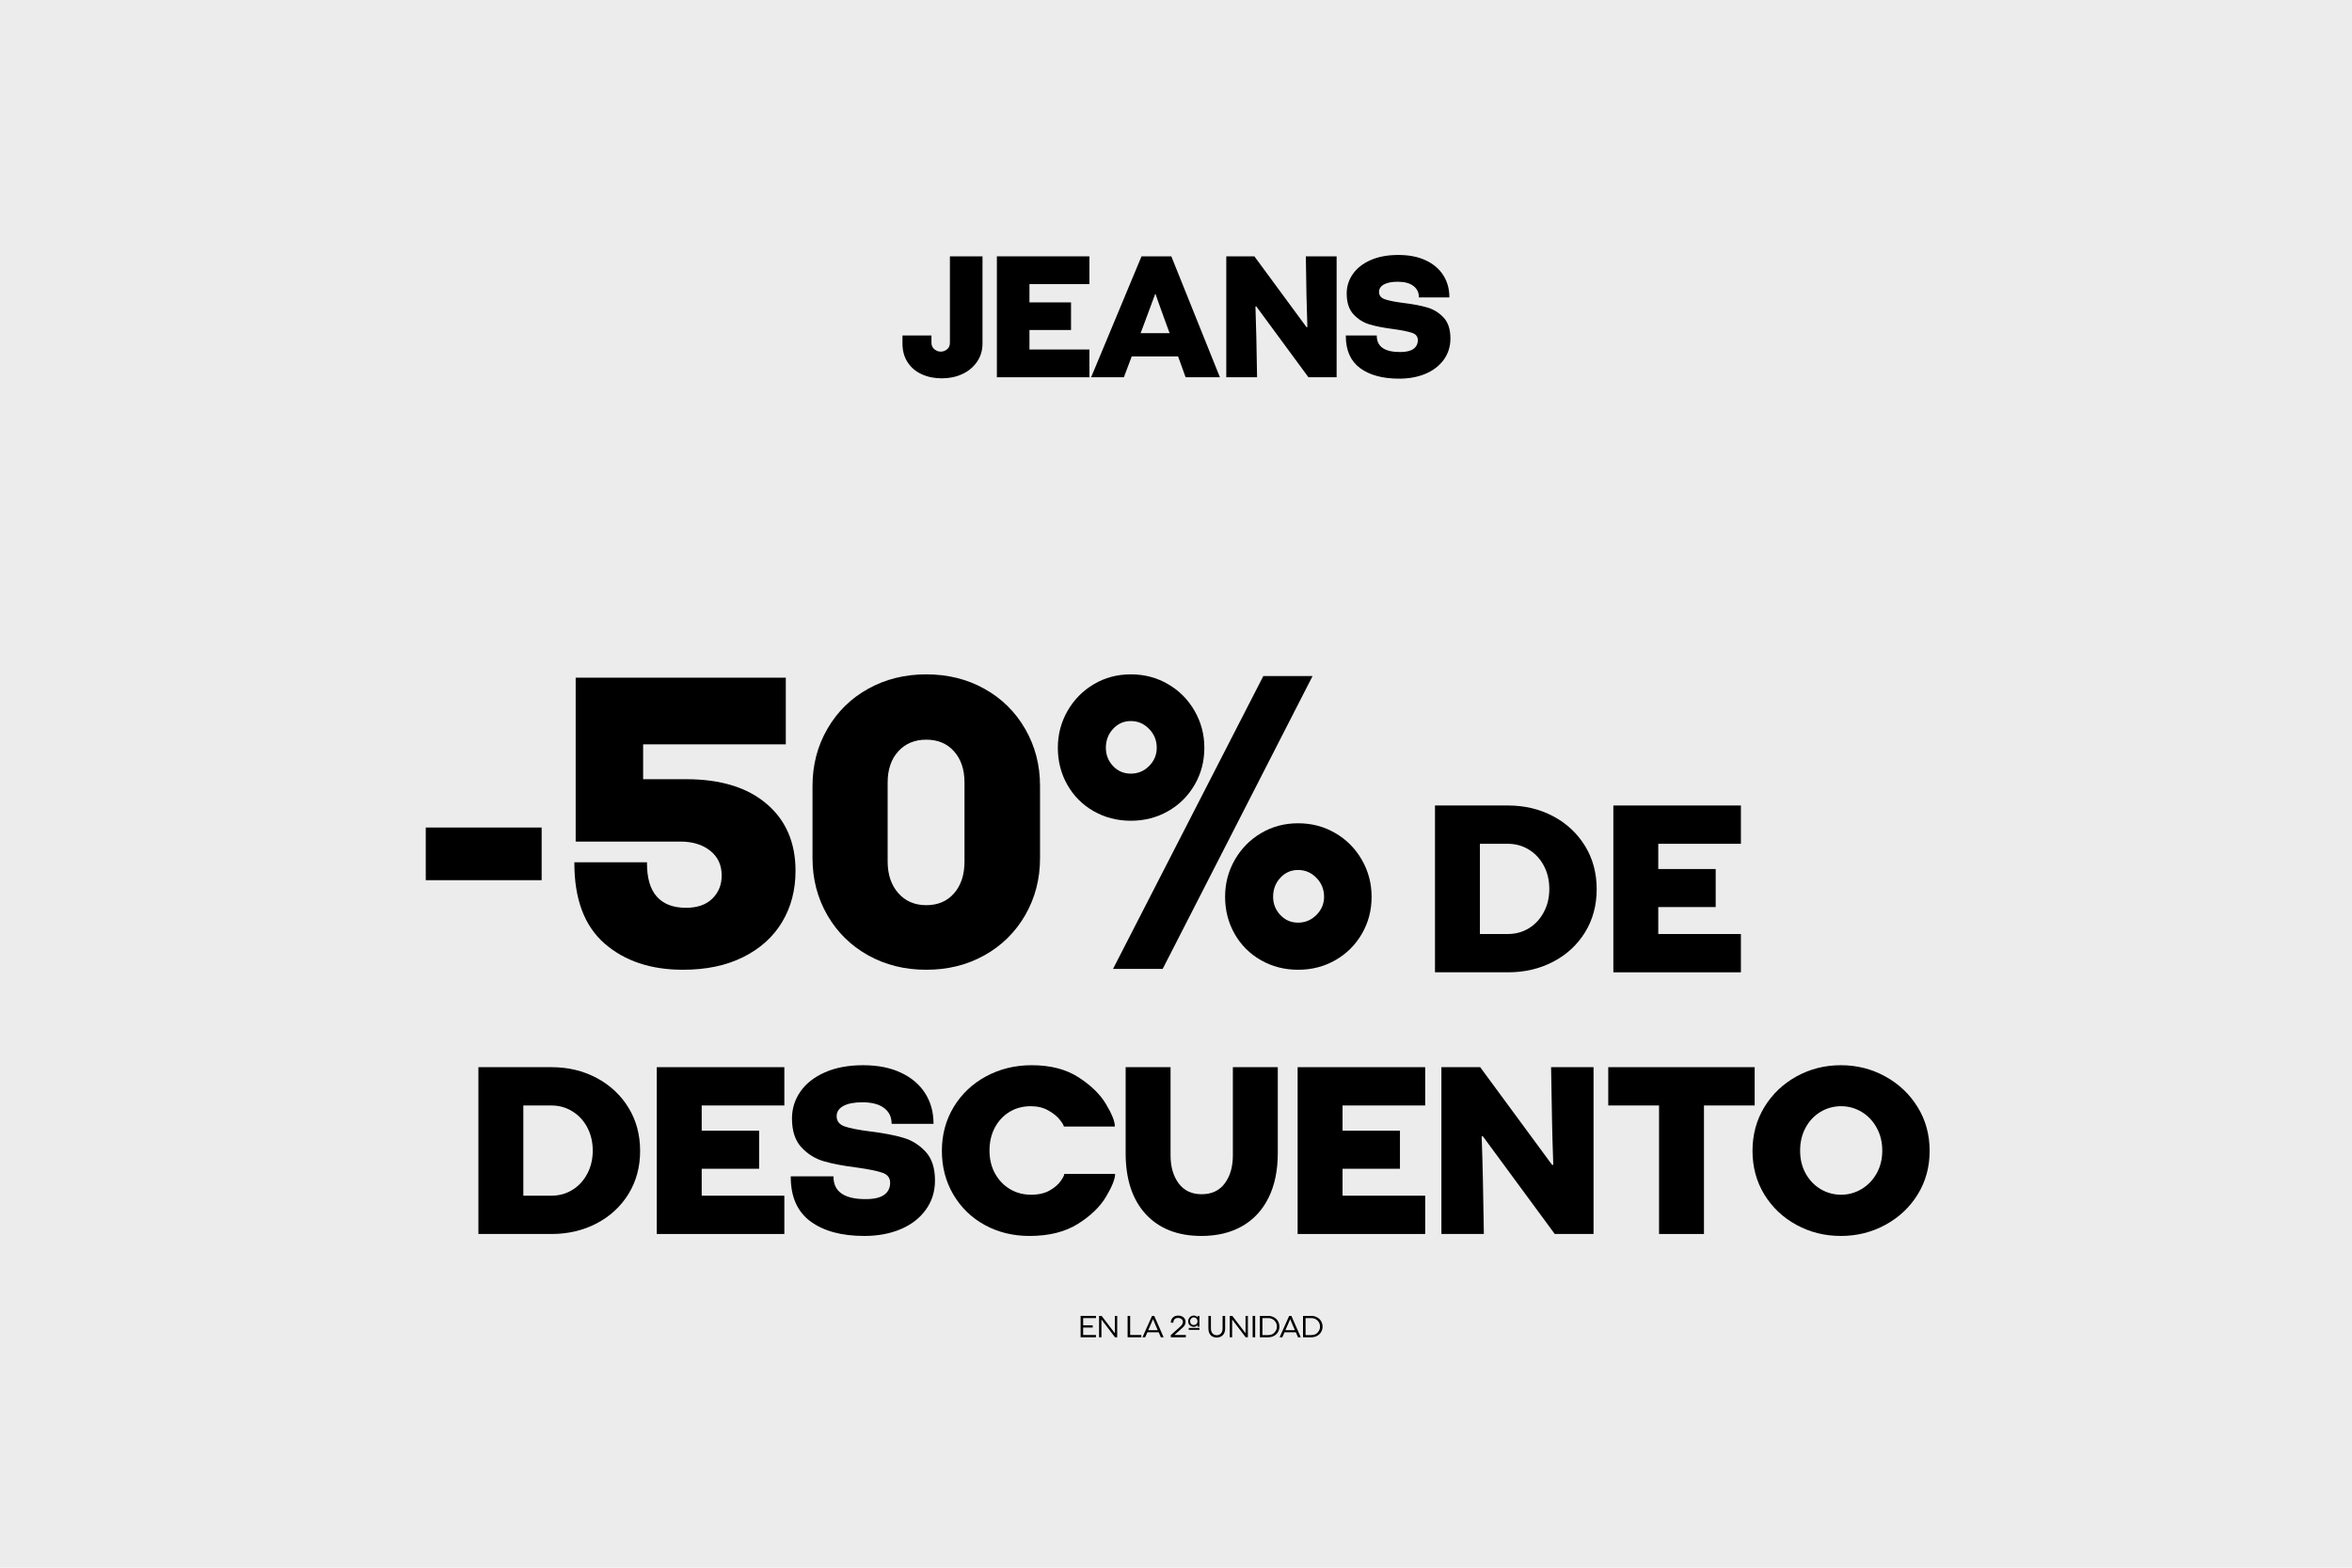 <svg xmlns="http://www.w3.org/2000/svg" xmlns:xlink="http://www.w3.org/1999/xlink" width="600" zoomAndPan="magnify" viewBox="0 0 450 300" height="400" preserveAspectRatio="xMidYMid meet" version="1.0"><defs><g/></defs><rect x="-45" width="540" fill="#ffffff" y="-30" height="360" fill-opacity="1"/><rect x="-45" width="540" fill="#ececec" y="-30" height="360" fill-opacity="1"/><g fill="#000000" fill-opacity="1"><g transform="translate(172.29, 72.196)"><g><path d="M 7.922 0.203 C 6.492 0.203 5.207 -0.055 4.062 -0.578 C 2.914 -1.098 2.016 -1.863 1.359 -2.875 C 0.703 -3.883 0.375 -5.082 0.375 -6.469 L 0.375 -8 L 5.922 -8 L 5.922 -6.609 C 5.922 -6.078 6.109 -5.66 6.484 -5.359 C 6.859 -5.055 7.258 -4.906 7.688 -4.906 C 8.145 -4.906 8.551 -5.051 8.906 -5.344 C 9.27 -5.633 9.453 -6.055 9.453 -6.609 L 9.453 -23.141 L 15.688 -23.141 L 15.688 -6.469 C 15.688 -5.125 15.332 -3.945 14.625 -2.938 C 13.926 -1.926 12.988 -1.148 11.812 -0.609 C 10.633 -0.066 9.336 0.203 7.922 0.203 Z M 7.922 0.203 "/></g></g><g transform="translate(189.166, 72.196)"><g><path d="M 19.266 0 L 1.562 0 L 1.562 -23.141 L 19.266 -23.141 L 19.266 -17.828 L 7.797 -17.828 L 7.797 -14.328 L 15.75 -14.328 L 15.75 -9.047 L 7.797 -9.047 L 7.797 -5.312 L 19.266 -5.312 Z M 19.266 0 "/></g></g></g><g fill="#000000" fill-opacity="1"><g transform="translate(209.105, 72.196)"><g><path d="M 24.297 0 L 17.734 0 L 16.297 -3.984 L 7.422 -3.984 L 5.922 0 L -0.344 0 L 9.297 -23.141 L 15 -23.141 Z M 9.125 -8.438 L 14.672 -8.438 L 13.469 -11.734 L 12.453 -14.562 C 12.41 -14.695 12.254 -15.148 11.984 -15.922 L 11.906 -15.922 L 10.344 -11.703 Z M 9.125 -8.438 "/></g></g></g><g fill="#000000" fill-opacity="1"><g transform="translate(233.059, 72.196)"><g><path d="M 1.562 0 L 1.562 -23.141 L 6.938 -23.141 L 16.906 -9.594 L 17.078 -9.594 C 16.992 -12.207 16.938 -14.191 16.906 -15.547 L 16.781 -23.141 L 22.672 -23.141 L 22.672 0 L 17.281 0 L 7.312 -13.547 L 7.141 -13.547 C 7.234 -10.93 7.289 -8.945 7.312 -7.594 L 7.453 0 Z M 1.562 0 "/></g></g></g><g fill="#000000" fill-opacity="1"><g transform="translate(257.285, 72.196)"><g><path d="M 10.406 0.266 C 7.258 0.266 4.77 -0.406 2.938 -1.75 C 1.113 -3.102 0.203 -5.16 0.203 -7.922 L 0.203 -8 L 6.125 -8 L 6.125 -7.969 C 6.125 -5.875 7.609 -4.828 10.578 -4.828 C 11.734 -4.828 12.586 -5.023 13.141 -5.422 C 13.703 -5.828 13.984 -6.391 13.984 -7.109 C 13.984 -7.797 13.617 -8.258 12.891 -8.5 C 12.172 -8.75 10.992 -8.988 9.359 -9.219 C 7.547 -9.445 6.031 -9.738 4.812 -10.094 C 3.602 -10.445 2.562 -11.094 1.688 -12.031 C 0.812 -12.969 0.375 -14.301 0.375 -16.031 C 0.375 -17.395 0.766 -18.633 1.547 -19.75 C 2.328 -20.875 3.461 -21.766 4.953 -22.422 C 6.441 -23.078 8.207 -23.406 10.25 -23.406 C 12.289 -23.406 14.039 -23.062 15.5 -22.375 C 16.969 -21.688 18.086 -20.734 18.859 -19.516 C 19.629 -18.305 20.016 -16.914 20.016 -15.344 L 20.016 -15.281 L 14.188 -15.281 L 14.188 -15.312 C 14.188 -16.238 13.832 -16.961 13.125 -17.484 C 12.426 -18.016 11.43 -18.281 10.141 -18.281 C 9.004 -18.281 8.125 -18.109 7.5 -17.766 C 6.875 -17.422 6.562 -16.941 6.562 -16.328 C 6.562 -15.648 6.938 -15.18 7.688 -14.922 C 8.438 -14.66 9.617 -14.426 11.234 -14.219 C 13.066 -14 14.582 -13.711 15.781 -13.359 C 16.988 -13.004 18.031 -12.363 18.906 -11.438 C 19.781 -10.508 20.219 -9.172 20.219 -7.422 C 20.219 -5.879 19.789 -4.52 18.938 -3.344 C 18.082 -2.176 16.91 -1.281 15.422 -0.656 C 13.941 -0.039 12.27 0.266 10.406 0.266 Z M 10.406 0.266 "/></g></g></g><g fill="#000000" fill-opacity="1"><g transform="translate(78.865, 184.922)"><g><path d="M 24.766 -16.484 L 2.594 -16.484 L 2.594 -26.562 L 24.766 -26.562 Z M 24.766 -16.484 "/></g></g></g><g fill="#000000" fill-opacity="1"><g transform="translate(107.048, 184.922)"><g><path d="M 23.641 0.656 C 17.461 0.656 12.453 -1.02 8.609 -4.375 C 4.766 -7.738 2.844 -12.859 2.844 -19.734 L 2.844 -19.906 L 16.734 -19.906 L 16.734 -19.734 C 16.734 -16.867 17.367 -14.727 18.641 -13.312 C 19.91 -11.906 21.766 -11.203 24.203 -11.203 C 26.367 -11.203 28.047 -11.785 29.234 -12.953 C 30.43 -14.117 31.031 -15.594 31.031 -17.375 C 31.031 -19.383 30.297 -20.969 28.828 -22.125 C 27.367 -23.289 25.473 -23.875 23.141 -23.875 L 3.094 -23.875 L 3.094 -55.234 L 43.297 -55.234 L 43.297 -42.484 L 16 -42.484 L 16 -35.812 L 24.203 -35.812 C 30.805 -35.812 35.945 -34.238 39.625 -31.094 C 43.312 -27.957 45.156 -23.688 45.156 -18.281 C 45.156 -14.594 44.301 -11.328 42.594 -8.484 C 40.895 -5.641 38.422 -3.406 35.172 -1.781 C 31.922 -0.156 28.078 0.656 23.641 0.656 Z M 23.641 0.656 "/></g></g></g><g fill="#000000" fill-opacity="1"><g transform="translate(153.83, 184.922)"><g><path d="M 23.391 0.656 C 19.273 0.656 15.566 -0.266 12.266 -2.109 C 8.961 -3.953 6.363 -6.508 4.469 -9.781 C 2.57 -13.062 1.625 -16.703 1.625 -20.703 L 1.625 -34.516 C 1.625 -38.523 2.57 -42.164 4.469 -45.438 C 6.363 -48.719 8.961 -51.273 12.266 -53.109 C 15.566 -54.953 19.273 -55.875 23.391 -55.875 C 27.504 -55.875 31.211 -54.953 34.516 -53.109 C 37.816 -51.273 40.414 -48.719 42.312 -45.438 C 44.207 -42.164 45.156 -38.523 45.156 -34.516 L 45.156 -20.703 C 45.156 -16.703 44.207 -13.062 42.312 -9.781 C 40.414 -6.508 37.816 -3.953 34.516 -2.109 C 31.211 -0.266 27.504 0.656 23.391 0.656 Z M 23.391 -11.703 C 25.609 -11.703 27.379 -12.457 28.703 -13.969 C 30.035 -15.488 30.703 -17.52 30.703 -20.062 L 30.703 -35.172 C 30.703 -37.66 30.035 -39.648 28.703 -41.141 C 27.379 -42.629 25.609 -43.375 23.391 -43.375 C 21.172 -43.375 19.383 -42.629 18.031 -41.141 C 16.676 -39.648 16 -37.66 16 -35.172 L 16 -20.062 C 16 -17.57 16.676 -15.555 18.031 -14.016 C 19.383 -12.473 21.172 -11.703 23.391 -11.703 Z M 23.391 -11.703 "/></g></g></g><g fill="#000000" fill-opacity="1"><g transform="translate(200.612, 184.922)"><g><path d="M 15.75 -27.859 C 13.156 -27.859 10.785 -28.469 8.641 -29.688 C 6.504 -30.906 4.828 -32.582 3.609 -34.719 C 2.391 -36.852 1.781 -39.223 1.781 -41.828 C 1.781 -44.367 2.398 -46.723 3.641 -48.891 C 4.891 -51.055 6.57 -52.758 8.688 -54 C 10.801 -55.25 13.156 -55.875 15.75 -55.875 C 18.352 -55.875 20.723 -55.25 22.859 -54 C 25.004 -52.758 26.695 -51.055 27.938 -48.891 C 29.188 -46.723 29.812 -44.367 29.812 -41.828 C 29.812 -39.223 29.188 -36.852 27.938 -34.719 C 26.695 -32.582 25.004 -30.906 22.859 -29.688 C 20.723 -28.469 18.352 -27.859 15.75 -27.859 Z M 21.844 0.484 L 12.344 0.484 L 41.094 -55.547 L 50.516 -55.547 Z M 15.75 -36.875 C 17.102 -36.875 18.266 -37.359 19.234 -38.328 C 20.211 -39.305 20.703 -40.473 20.703 -41.828 C 20.703 -43.234 20.211 -44.438 19.234 -45.438 C 18.266 -46.438 17.102 -46.938 15.75 -46.938 C 14.395 -46.938 13.258 -46.438 12.344 -45.438 C 11.426 -44.438 10.969 -43.234 10.969 -41.828 C 10.969 -40.473 11.426 -39.305 12.344 -38.328 C 13.258 -37.359 14.395 -36.875 15.75 -36.875 Z M 47.75 0.656 C 45.156 0.656 42.785 0.047 40.641 -1.172 C 38.504 -2.391 36.828 -4.066 35.609 -6.203 C 34.391 -8.348 33.781 -10.719 33.781 -13.312 C 33.781 -15.863 34.398 -18.223 35.641 -20.391 C 36.891 -22.555 38.57 -24.258 40.688 -25.5 C 42.801 -26.75 45.156 -27.375 47.75 -27.375 C 50.352 -27.375 52.723 -26.75 54.859 -25.5 C 57.004 -24.258 58.695 -22.555 59.938 -20.391 C 61.188 -18.223 61.812 -15.863 61.812 -13.312 C 61.812 -10.719 61.188 -8.348 59.938 -6.203 C 58.695 -4.066 57.004 -2.391 54.859 -1.172 C 52.723 0.047 50.352 0.656 47.75 0.656 Z M 47.75 -8.359 C 49.102 -8.359 50.27 -8.848 51.25 -9.828 C 52.227 -10.805 52.719 -11.969 52.719 -13.312 C 52.719 -14.727 52.227 -15.938 51.25 -16.938 C 50.27 -17.938 49.102 -18.438 47.75 -18.438 C 46.395 -18.438 45.258 -17.938 44.344 -16.938 C 43.426 -15.938 42.969 -14.727 42.969 -13.312 C 42.969 -11.969 43.426 -10.805 44.344 -9.828 C 45.258 -8.848 46.395 -8.359 47.75 -8.359 Z M 47.75 -8.359 "/></g></g></g><g fill="#000000" fill-opacity="1"><g transform="translate(89.377, 236.142)"><g><path d="M 2.156 0 L 2.156 -31.922 L 16.141 -31.922 C 19.305 -31.922 22.176 -31.238 24.75 -29.875 C 27.332 -28.508 29.367 -26.613 30.859 -24.188 C 32.348 -21.77 33.094 -19.008 33.094 -15.906 C 33.094 -12.812 32.348 -10.055 30.859 -7.641 C 29.367 -5.234 27.332 -3.359 24.75 -2.016 C 22.176 -0.672 19.305 0 16.141 0 Z M 16.094 -7.328 C 17.57 -7.328 18.91 -7.691 20.109 -8.422 C 21.316 -9.16 22.27 -10.188 22.969 -11.5 C 23.676 -12.812 24.031 -14.297 24.031 -15.953 C 24.031 -17.617 23.676 -19.109 22.969 -20.422 C 22.27 -21.734 21.316 -22.754 20.109 -23.484 C 18.91 -24.223 17.57 -24.594 16.094 -24.594 L 10.75 -24.594 L 10.75 -7.328 Z M 16.094 -7.328 "/></g></g></g><g fill="#000000" fill-opacity="1"><g transform="translate(123.503, 236.142)"><g><path d="M 26.562 0 L 2.156 0 L 2.156 -31.922 L 26.562 -31.922 L 26.562 -24.594 L 10.75 -24.594 L 10.75 -19.766 L 21.734 -19.766 L 21.734 -12.484 L 10.75 -12.484 L 10.75 -7.328 L 26.562 -7.328 Z M 26.562 0 "/></g></g></g><g fill="#000000" fill-opacity="1"><g transform="translate(151.011, 236.142)"><g><path d="M 14.359 0.375 C 10.016 0.375 6.582 -0.551 4.062 -2.406 C 1.539 -4.27 0.281 -7.113 0.281 -10.938 L 0.281 -11.031 L 8.453 -11.031 L 8.453 -10.984 C 8.453 -8.109 10.5 -6.672 14.594 -6.672 C 16.188 -6.672 17.367 -6.941 18.141 -7.484 C 18.91 -8.035 19.297 -8.812 19.297 -9.812 C 19.297 -10.75 18.789 -11.391 17.781 -11.734 C 16.781 -12.078 15.156 -12.406 12.906 -12.719 C 10.406 -13.031 8.316 -13.426 6.641 -13.906 C 4.961 -14.395 3.52 -15.289 2.312 -16.594 C 1.113 -17.895 0.516 -19.734 0.516 -22.109 C 0.516 -23.984 1.051 -25.695 2.125 -27.25 C 3.207 -28.801 4.773 -30.031 6.828 -30.938 C 8.879 -31.844 11.312 -32.297 14.125 -32.297 C 16.945 -32.297 19.363 -31.816 21.375 -30.859 C 23.395 -29.91 24.938 -28.598 26 -26.922 C 27.062 -25.242 27.594 -23.328 27.594 -21.172 L 27.594 -21.078 L 19.578 -21.078 L 19.578 -21.125 C 19.578 -22.406 19.086 -23.406 18.109 -24.125 C 17.141 -24.844 15.766 -25.203 13.984 -25.203 C 12.422 -25.203 11.207 -24.969 10.344 -24.5 C 9.488 -24.031 9.062 -23.375 9.062 -22.531 C 9.062 -21.594 9.578 -20.941 10.609 -20.578 C 11.641 -20.223 13.266 -19.906 15.484 -19.625 C 18.023 -19.312 20.125 -18.91 21.781 -18.422 C 23.438 -17.941 24.863 -17.055 26.062 -15.766 C 27.27 -14.484 27.875 -12.641 27.875 -10.234 C 27.875 -8.109 27.285 -6.238 26.109 -4.625 C 24.941 -3.008 23.332 -1.77 21.281 -0.906 C 19.238 -0.051 16.93 0.375 14.359 0.375 Z M 14.359 0.375 "/></g></g></g><g fill="#000000" fill-opacity="1"><g transform="translate(179.176, 236.142)"><g><path d="M 17.797 0.375 C 14.66 0.375 11.816 -0.316 9.266 -1.703 C 6.711 -3.098 4.703 -5.039 3.234 -7.531 C 1.766 -10.02 1.031 -12.812 1.031 -15.906 C 1.031 -19.008 1.785 -21.812 3.297 -24.312 C 4.816 -26.812 6.883 -28.766 9.5 -30.172 C 12.113 -31.586 15.02 -32.297 18.219 -32.297 C 21.812 -32.297 24.797 -31.523 27.172 -29.984 C 29.555 -28.453 31.312 -26.738 32.438 -24.844 C 33.562 -22.957 34.125 -21.547 34.125 -20.609 L 34.125 -20.562 L 24.359 -20.562 C 24.359 -20.781 24.109 -21.207 23.609 -21.844 C 23.109 -22.488 22.379 -23.082 21.422 -23.625 C 20.473 -24.176 19.344 -24.453 18.031 -24.453 C 16.52 -24.453 15.172 -24.094 13.984 -23.375 C 12.797 -22.656 11.859 -21.656 11.172 -20.375 C 10.484 -19.094 10.141 -17.617 10.141 -15.953 C 10.141 -14.328 10.488 -12.875 11.188 -11.594 C 11.895 -10.312 12.848 -9.312 14.047 -8.594 C 15.254 -7.875 16.598 -7.516 18.078 -7.516 C 19.516 -7.516 20.707 -7.785 21.656 -8.328 C 22.613 -8.879 23.316 -9.484 23.766 -10.141 C 24.223 -10.797 24.453 -11.25 24.453 -11.5 L 34.172 -11.5 C 34.172 -10.531 33.598 -9.082 32.453 -7.156 C 31.316 -5.227 29.52 -3.488 27.062 -1.938 C 24.602 -0.395 21.516 0.375 17.797 0.375 Z M 17.797 0.375 "/></g></g></g><g fill="#000000" fill-opacity="1"><g transform="translate(213.725, 236.142)"><g><path d="M 16.141 0.375 C 11.609 0.375 8.055 -1.016 5.484 -3.797 C 2.922 -6.586 1.641 -10.484 1.641 -15.484 L 1.641 -31.922 L 10.234 -31.922 L 10.234 -15.062 C 10.234 -12.875 10.75 -11.082 11.781 -9.688 C 12.812 -8.301 14.281 -7.609 16.188 -7.609 C 18.102 -7.609 19.578 -8.301 20.609 -9.688 C 21.641 -11.082 22.156 -12.875 22.156 -15.062 L 22.156 -31.922 L 30.75 -31.922 L 30.75 -15.484 C 30.75 -12.172 30.16 -9.32 28.984 -6.938 C 27.805 -4.562 26.125 -2.75 23.938 -1.5 C 21.75 -0.25 19.148 0.375 16.141 0.375 Z M 16.141 0.375 "/></g></g><g transform="translate(246.114, 236.142)"><g><path d="M 26.562 0 L 2.156 0 L 2.156 -31.922 L 26.562 -31.922 L 26.562 -24.594 L 10.75 -24.594 L 10.75 -19.766 L 21.734 -19.766 L 21.734 -12.484 L 10.75 -12.484 L 10.75 -7.328 L 26.562 -7.328 Z M 26.562 0 "/></g></g></g><g fill="#000000" fill-opacity="1"><g transform="translate(273.622, 236.142)"><g><path d="M 2.156 0 L 2.156 -31.922 L 9.578 -31.922 L 23.328 -13.234 L 23.562 -13.234 C 23.438 -16.836 23.359 -19.578 23.328 -21.453 L 23.141 -31.922 L 31.266 -31.922 L 31.266 0 L 23.844 0 L 10.094 -18.688 L 9.859 -18.688 C 9.984 -15.082 10.062 -12.344 10.094 -10.469 L 10.281 0 Z M 2.156 0 "/></g></g></g><g fill="#000000" fill-opacity="1"><g transform="translate(307.044, 236.142)"><g><path d="M 18.969 0 L 10.375 0 L 10.375 -24.594 L 0.656 -24.594 L 0.656 -31.922 L 28.672 -31.922 L 28.672 -24.594 L 18.969 -24.594 Z M 18.969 0 "/></g></g></g><g fill="#000000" fill-opacity="1"><g transform="translate(334.27, 236.142)"><g><path d="M 17.938 0.375 C 14.863 0.375 12.035 -0.328 9.453 -1.734 C 6.867 -3.141 4.816 -5.078 3.297 -7.547 C 1.785 -10.023 1.031 -12.812 1.031 -15.906 C 1.031 -19.008 1.785 -21.801 3.297 -24.281 C 4.816 -26.77 6.867 -28.727 9.453 -30.156 C 12.035 -31.582 14.863 -32.297 17.938 -32.297 C 21 -32.297 23.828 -31.582 26.422 -30.156 C 29.023 -28.727 31.094 -26.77 32.625 -24.281 C 34.156 -21.801 34.922 -19.008 34.922 -15.906 C 34.922 -12.812 34.156 -10.023 32.625 -7.547 C 31.094 -5.078 29.023 -3.141 26.422 -1.734 C 23.828 -0.328 21 0.375 17.938 0.375 Z M 17.984 -7.516 C 19.391 -7.516 20.691 -7.875 21.891 -8.594 C 23.098 -9.312 24.062 -10.312 24.781 -11.594 C 25.5 -12.875 25.859 -14.328 25.859 -15.953 C 25.859 -17.586 25.5 -19.051 24.781 -20.344 C 24.062 -21.645 23.098 -22.656 21.891 -23.375 C 20.691 -24.094 19.391 -24.453 17.984 -24.453 C 16.566 -24.453 15.254 -24.094 14.047 -23.375 C 12.848 -22.656 11.895 -21.645 11.188 -20.344 C 10.488 -19.051 10.141 -17.586 10.141 -15.953 C 10.141 -14.328 10.488 -12.875 11.188 -11.594 C 11.895 -10.312 12.848 -9.312 14.047 -8.594 C 15.254 -7.875 16.566 -7.516 17.984 -7.516 Z M 17.984 -7.516 "/></g></g></g><g fill="#000000" fill-opacity="1"><g transform="translate(206.296, 255.909)"><g><path d="M 3.391 0 L 0.453 0 L 0.453 -4.094 L 3.391 -4.094 L 3.391 -3.672 L 0.938 -3.672 L 0.938 -2.297 L 2.766 -2.297 L 2.766 -1.859 L 0.938 -1.859 L 0.938 -0.438 L 3.391 -0.438 Z M 3.391 0 "/></g></g></g><g fill="#000000" fill-opacity="1"><g transform="translate(209.829, 255.909)"><g><path d="M 0.906 0 L 0.453 0 L 0.453 -4.094 L 0.938 -4.094 L 3.453 -0.797 L 3.469 -0.797 L 3.469 -4.094 L 3.922 -4.094 L 3.922 0 L 3.5 0 L 0.922 -3.391 L 0.906 -3.391 Z M 0.906 0 "/></g></g></g><g fill="#000000" fill-opacity="1"><g transform="translate(214.205, 255.909)"><g/></g></g><g fill="#000000" fill-opacity="1"><g transform="translate(215.29, 255.909)"><g><path d="M 3.078 0 L 0.453 0 L 0.453 -4.094 L 0.938 -4.094 L 0.938 -0.438 L 3.078 -0.438 Z M 3.078 0 "/></g></g></g><g fill="#000000" fill-opacity="1"><g transform="translate(218.6, 255.909)"><g><path d="M 4.031 0 L 3.5 0 L 3.094 -0.953 L 0.922 -0.953 L 0.5 0 L -0.016 0 L 1.812 -4.094 L 2.234 -4.094 Z M 1.094 -1.359 L 2.906 -1.359 L 2.453 -2.406 L 2.016 -3.453 L 2 -3.453 C 1.789 -2.984 1.641 -2.633 1.547 -2.406 Z M 1.094 -1.359 "/></g></g></g><g fill="#000000" fill-opacity="1"><g transform="translate(222.609, 255.909)"><g/></g></g><g fill="#000000" fill-opacity="1"><g transform="translate(223.694, 255.909)"><g><path d="M 0.312 0 L 0.312 -0.422 L 2.141 -2.062 C 2.461 -2.352 2.625 -2.645 2.625 -2.938 C 2.625 -3.164 2.535 -3.348 2.359 -3.484 C 2.191 -3.629 1.973 -3.703 1.703 -3.703 C 1.398 -3.703 1.172 -3.613 1.016 -3.438 C 0.867 -3.27 0.797 -3.062 0.797 -2.812 L 0.797 -2.797 L 0.312 -2.797 L 0.312 -2.812 C 0.312 -3.051 0.363 -3.27 0.469 -3.469 C 0.582 -3.676 0.742 -3.844 0.953 -3.969 C 1.172 -4.094 1.438 -4.156 1.75 -4.156 C 2.008 -4.156 2.242 -4.102 2.453 -4 C 2.672 -3.906 2.836 -3.766 2.953 -3.578 C 3.078 -3.398 3.141 -3.191 3.141 -2.953 C 3.141 -2.754 3.094 -2.562 3 -2.375 C 2.914 -2.195 2.766 -2.016 2.547 -1.828 L 1 -0.438 L 3.188 -0.438 L 3.188 0 Z M 0.312 0 "/></g></g></g><g fill="#000000" fill-opacity="1"><g transform="translate(227.142, 255.909)"><g><path d="M 1.25 -2 C 1.051 -2 0.867 -2.047 0.703 -2.141 C 0.535 -2.234 0.406 -2.363 0.312 -2.531 C 0.227 -2.695 0.188 -2.879 0.188 -3.078 C 0.188 -3.273 0.234 -3.453 0.328 -3.609 C 0.422 -3.773 0.547 -3.906 0.703 -4 C 0.867 -4.102 1.051 -4.156 1.25 -4.156 C 1.551 -4.156 1.789 -4.047 1.969 -3.828 L 1.984 -3.828 L 1.984 -4.094 L 2.344 -4.094 L 2.344 -2.031 L 1.984 -2.031 L 1.984 -2.312 L 1.969 -2.312 C 1.883 -2.219 1.773 -2.141 1.641 -2.078 C 1.516 -2.023 1.383 -2 1.25 -2 Z M 1.266 -2.344 C 1.461 -2.344 1.629 -2.41 1.766 -2.547 C 1.898 -2.68 1.969 -2.859 1.969 -3.078 C 1.969 -3.285 1.898 -3.457 1.766 -3.594 C 1.629 -3.738 1.461 -3.812 1.266 -3.812 C 1.066 -3.812 0.898 -3.738 0.766 -3.594 C 0.629 -3.457 0.562 -3.285 0.562 -3.078 C 0.562 -2.867 0.629 -2.691 0.766 -2.547 C 0.898 -2.41 1.066 -2.344 1.266 -2.344 Z M 2.344 -1.422 L 0.297 -1.422 L 0.297 -1.781 L 2.344 -1.781 Z M 2.344 -1.422 "/></g></g></g><g fill="#000000" fill-opacity="1"><g transform="translate(229.674, 255.909)"><g/></g></g><g fill="#000000" fill-opacity="1"><g transform="translate(230.759, 255.909)"><g><path d="M 2.031 0.047 C 1.727 0.047 1.453 -0.02 1.203 -0.156 C 0.961 -0.289 0.773 -0.488 0.641 -0.75 C 0.504 -1.008 0.438 -1.312 0.438 -1.656 L 0.438 -4.094 L 0.922 -4.094 L 0.922 -1.688 C 0.922 -1.414 0.969 -1.18 1.062 -0.984 C 1.156 -0.797 1.285 -0.648 1.453 -0.547 C 1.629 -0.441 1.82 -0.391 2.031 -0.391 C 2.25 -0.391 2.441 -0.441 2.609 -0.547 C 2.785 -0.648 2.922 -0.797 3.016 -0.984 C 3.109 -1.18 3.156 -1.414 3.156 -1.688 L 3.156 -4.094 L 3.641 -4.094 L 3.641 -1.656 C 3.641 -1.312 3.57 -1.008 3.438 -0.75 C 3.301 -0.488 3.109 -0.289 2.859 -0.156 C 2.617 -0.02 2.344 0.047 2.031 0.047 Z M 2.031 0.047 "/></g></g></g><g fill="#000000" fill-opacity="1"><g transform="translate(234.834, 255.909)"><g><path d="M 0.906 0 L 0.453 0 L 0.453 -4.094 L 0.938 -4.094 L 3.453 -0.797 L 3.469 -0.797 L 3.469 -4.094 L 3.922 -4.094 L 3.922 0 L 3.5 0 L 0.922 -3.391 L 0.906 -3.391 Z M 0.906 0 "/></g></g></g><g fill="#000000" fill-opacity="1"><g transform="translate(239.211, 255.909)"><g><path d="M 0.938 0 L 0.453 0 L 0.453 -4.094 L 0.938 -4.094 Z M 0.938 0 "/></g></g></g><g fill="#000000" fill-opacity="1"><g transform="translate(240.597, 255.909)"><g><path d="M 0.453 0 L 0.453 -4.094 L 2.062 -4.094 C 2.445 -4.094 2.801 -4.004 3.125 -3.828 C 3.457 -3.66 3.719 -3.414 3.906 -3.094 C 4.094 -2.781 4.188 -2.426 4.188 -2.031 C 4.188 -1.645 4.094 -1.297 3.906 -0.984 C 3.719 -0.68 3.461 -0.441 3.141 -0.266 C 2.816 -0.086 2.457 0 2.062 0 Z M 2.062 -0.422 C 2.363 -0.422 2.641 -0.488 2.891 -0.625 C 3.141 -0.77 3.336 -0.969 3.484 -1.219 C 3.629 -1.469 3.703 -1.742 3.703 -2.047 C 3.703 -2.359 3.629 -2.633 3.484 -2.875 C 3.336 -3.125 3.141 -3.316 2.891 -3.453 C 2.641 -3.598 2.363 -3.672 2.062 -3.672 L 0.938 -3.672 L 0.938 -0.422 Z M 2.062 -0.422 "/></g></g></g><g fill="#000000" fill-opacity="1"><g transform="translate(244.841, 255.909)"><g><path d="M 4.031 0 L 3.5 0 L 3.094 -0.953 L 0.922 -0.953 L 0.5 0 L -0.016 0 L 1.812 -4.094 L 2.234 -4.094 Z M 1.094 -1.359 L 2.906 -1.359 L 2.453 -2.406 L 2.016 -3.453 L 2 -3.453 C 1.789 -2.984 1.641 -2.633 1.547 -2.406 Z M 1.094 -1.359 "/></g></g></g><g fill="#000000" fill-opacity="1"><g transform="translate(248.85, 255.909)"><g><path d="M 0.453 0 L 0.453 -4.094 L 2.062 -4.094 C 2.445 -4.094 2.801 -4.004 3.125 -3.828 C 3.457 -3.66 3.719 -3.414 3.906 -3.094 C 4.094 -2.781 4.188 -2.426 4.188 -2.031 C 4.188 -1.645 4.094 -1.297 3.906 -0.984 C 3.719 -0.68 3.461 -0.441 3.141 -0.266 C 2.816 -0.086 2.457 0 2.062 0 Z M 2.062 -0.422 C 2.363 -0.422 2.641 -0.488 2.891 -0.625 C 3.141 -0.77 3.336 -0.969 3.484 -1.219 C 3.629 -1.469 3.703 -1.742 3.703 -2.047 C 3.703 -2.359 3.629 -2.633 3.484 -2.875 C 3.336 -3.125 3.141 -3.316 2.891 -3.453 C 2.641 -3.598 2.363 -3.672 2.062 -3.672 L 0.938 -3.672 L 0.938 -0.422 Z M 2.062 -0.422 "/></g></g></g><g fill="#000000" fill-opacity="1"><g transform="translate(272.394, 186.066)"><g><path d="M 2.156 0 L 2.156 -31.922 L 16.141 -31.922 C 19.305 -31.922 22.176 -31.238 24.75 -29.875 C 27.332 -28.508 29.367 -26.613 30.859 -24.188 C 32.348 -21.77 33.094 -19.008 33.094 -15.906 C 33.094 -12.812 32.348 -10.055 30.859 -7.641 C 29.367 -5.234 27.332 -3.359 24.75 -2.016 C 22.176 -0.672 19.305 0 16.141 0 Z M 16.094 -7.328 C 17.57 -7.328 18.91 -7.691 20.109 -8.422 C 21.316 -9.16 22.27 -10.188 22.969 -11.5 C 23.676 -12.812 24.031 -14.297 24.031 -15.953 C 24.031 -17.617 23.676 -19.109 22.969 -20.422 C 22.27 -21.734 21.316 -22.754 20.109 -23.484 C 18.91 -24.223 17.57 -24.594 16.094 -24.594 L 10.75 -24.594 L 10.75 -7.328 Z M 16.094 -7.328 "/></g></g></g><g fill="#000000" fill-opacity="1"><g transform="translate(306.521, 186.066)"><g><path d="M 26.562 0 L 2.156 0 L 2.156 -31.922 L 26.562 -31.922 L 26.562 -24.594 L 10.75 -24.594 L 10.75 -19.766 L 21.734 -19.766 L 21.734 -12.484 L 10.75 -12.484 L 10.75 -7.328 L 26.562 -7.328 Z M 26.562 0 "/></g></g></g></svg>